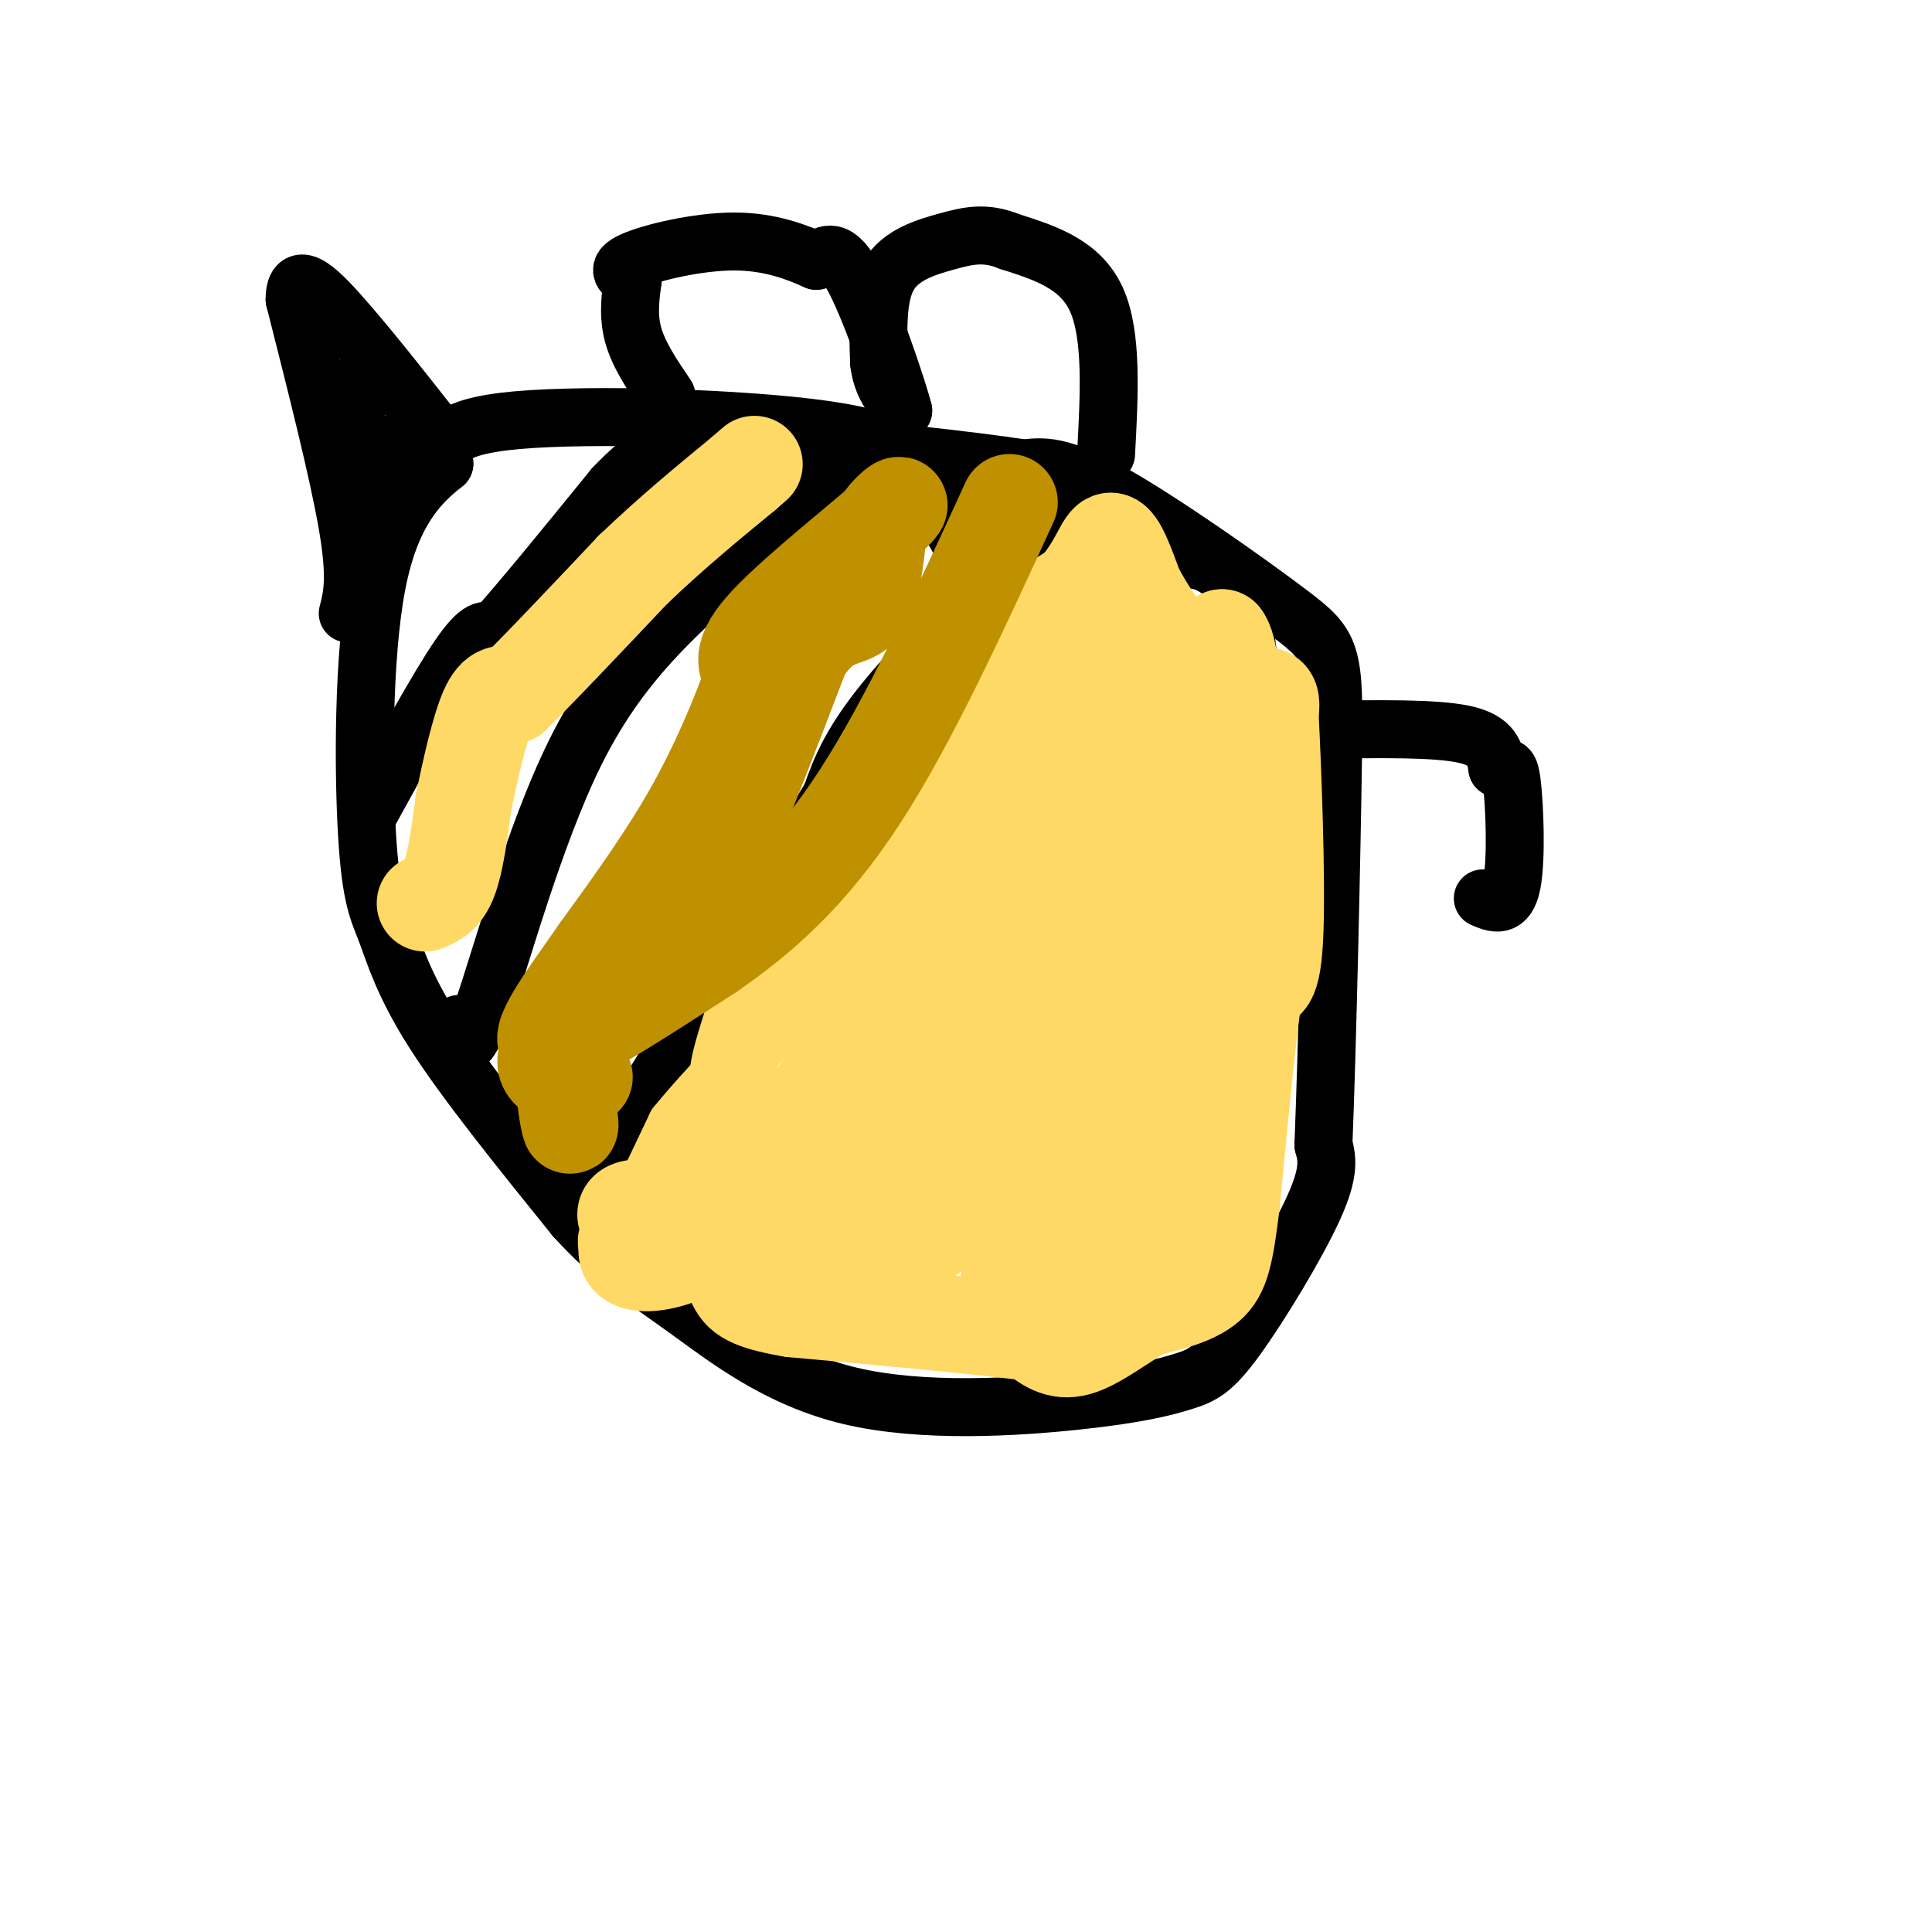 <svg viewBox='0 0 400 400' version='1.1' xmlns='http://www.w3.org/2000/svg' xmlns:xlink='http://www.w3.org/1999/xlink'><g fill='none' stroke='#000000' stroke-width='12' stroke-linecap='round' stroke-linejoin='round'><path d='M201,116c-3.244,-5.631 -6.488,-11.262 -9,-16c-2.512,-4.738 -4.292,-8.583 -21,-11c-16.708,-2.417 -48.345,-3.405 -64,-2c-15.655,1.405 -15.327,5.202 -15,9'/><path d='M92,96c-5.323,4.167 -11.131,10.083 -14,25c-2.869,14.917 -2.800,38.833 -2,52c0.800,13.167 2.331,15.583 4,20c1.669,4.417 3.477,10.833 10,21c6.523,10.167 17.762,24.083 29,38'/><path d='M119,252c8.309,9.120 14.581,12.921 23,19c8.419,6.079 18.986,14.436 34,18c15.014,3.564 34.476,2.336 47,1c12.524,-1.336 18.109,-2.781 22,-4c3.891,-1.219 6.086,-2.213 11,-9c4.914,-6.787 12.547,-19.368 16,-27c3.453,-7.632 2.727,-10.316 2,-13'/><path d='M274,237c0.775,-18.981 1.713,-59.933 2,-81c0.287,-21.067 -0.077,-22.249 -9,-29c-8.923,-6.751 -26.407,-19.072 -37,-25c-10.593,-5.928 -14.297,-5.464 -18,-5'/><path d='M212,97c-11.833,-1.833 -32.417,-3.917 -53,-6'/><path d='M72,127c0.917,-3.583 1.833,-7.167 0,-18c-1.833,-10.833 -6.417,-28.917 -11,-47'/><path d='M61,62c-0.022,-7.133 5.422,-1.467 11,5c5.578,6.467 11.289,13.733 17,21'/><path d='M89,88c3.267,4.733 2.933,6.067 0,6c-2.933,-0.067 -8.467,-1.533 -14,-3'/><path d='M75,91c-2.711,-4.022 -2.489,-12.578 -2,-11c0.489,1.578 1.244,13.289 2,25'/><path d='M75,105c0.500,2.333 0.750,-4.333 1,-11'/><path d='M229,94c0.667,-12.333 1.333,-24.667 -2,-32c-3.333,-7.333 -10.667,-9.667 -18,-12'/><path d='M209,50c-5.036,-2.060 -8.625,-1.208 -13,0c-4.375,1.208 -9.536,2.774 -12,7c-2.464,4.226 -2.232,11.113 -2,18'/><path d='M182,75c0.500,4.667 2.750,7.333 5,10'/><path d='M187,85c-1.089,-4.267 -6.311,-19.933 -10,-27c-3.689,-7.067 -5.844,-5.533 -8,-4'/><path d='M169,54c-3.833,-1.714 -9.417,-4.000 -17,-4c-7.583,0.000 -17.167,2.286 -21,4c-3.833,1.714 -1.917,2.857 0,4'/><path d='M131,58c-0.311,2.489 -1.089,6.711 0,11c1.089,4.289 4.044,8.644 7,13'/><path d='M225,103c-15.583,14.833 -31.167,29.667 -40,40c-8.833,10.333 -10.917,16.167 -13,22'/><path d='M172,165c-9.667,15.833 -27.333,44.417 -45,73'/><path d='M127,238c-8.167,13.167 -6.083,9.583 -4,6'/><path d='M95,212c0.644,3.822 1.289,7.644 5,-3c3.711,-10.644 10.489,-35.756 19,-53c8.511,-17.244 18.756,-26.622 29,-36'/><path d='M148,120c8.333,-9.167 14.667,-14.083 21,-19'/><path d='M169,101c4.167,-3.500 4.083,-2.750 4,-2'/><path d='M76,169c7.333,-13.333 14.667,-26.667 19,-33c4.333,-6.333 5.667,-5.667 7,-5'/><path d='M102,131c5.333,-5.833 15.167,-17.917 25,-30'/><path d='M127,101c6.000,-6.333 8.500,-7.167 11,-8'/><path d='M138,93c2.000,-1.333 1.500,-0.667 1,0'/><path d='M223,149c0.381,-6.935 0.762,-13.869 2,-18c1.238,-4.131 3.333,-5.458 7,-8c3.667,-2.542 8.905,-6.298 13,-7c4.095,-0.702 7.048,1.649 10,4'/><path d='M255,120c2.333,4.333 3.167,13.167 4,22'/><path d='M257,165c5.149,-4.857 10.298,-9.714 13,-12c2.702,-2.286 2.958,-2.000 9,-2c6.042,-0.000 17.869,-0.286 24,1c6.131,1.286 6.565,4.143 7,7'/><path d='M310,159c1.690,0.548 2.417,-1.583 3,3c0.583,4.583 1.024,15.881 0,21c-1.024,5.119 -3.512,4.060 -6,3'/></g>
<g fill='none' stroke='#ffd966' stroke-width='12' stroke-linecap='round' stroke-linejoin='round'><path d='M130,254c0.000,0.000 10.000,-21.000 10,-21'/><path d='M140,233c8.333,-10.333 24.167,-25.667 40,-41'/><path d='M180,192c10.690,-10.857 17.417,-17.500 16,-22c-1.417,-4.500 -10.976,-6.857 -20,-1c-9.024,5.857 -17.512,19.929 -26,34'/><path d='M150,203c-0.133,3.244 12.533,-5.644 20,-13c7.467,-7.356 9.733,-13.178 12,-19'/><path d='M182,171c1.911,-0.200 0.689,8.800 -5,19c-5.689,10.200 -15.844,21.600 -26,33'/><path d='M151,223c-4.167,3.333 -1.583,-4.833 1,-13'/></g>
<g fill='none' stroke='#ffd966' stroke-width='20' stroke-linecap='round' stroke-linejoin='round'><path d='M180,169c1.167,2.000 2.333,4.000 6,-1c3.667,-5.000 9.833,-17.000 16,-29'/><path d='M202,139c6.167,-7.667 13.583,-12.333 21,-17'/><path d='M223,122c4.600,-5.311 5.600,-10.089 7,-10c1.400,0.089 3.200,5.044 5,10'/><path d='M235,122c2.378,4.311 5.822,10.089 9,12c3.178,1.911 6.089,-0.044 9,-2'/><path d='M253,132c1.726,2.167 1.542,8.583 3,11c1.458,2.417 4.560,0.833 6,1c1.440,0.167 1.220,2.083 1,4'/><path d='M263,148c0.556,10.178 1.444,33.622 1,45c-0.444,11.378 -2.222,10.689 -4,10'/><path d='M260,203c-1.500,9.333 -3.250,27.667 -5,46'/><path d='M255,249c-1.311,10.711 -2.089,14.489 -5,17c-2.911,2.511 -7.956,3.756 -13,5'/><path d='M237,271c-4.733,2.689 -10.067,6.911 -14,8c-3.933,1.089 -6.467,-0.956 -9,-3'/><path d='M214,276c-9.833,-1.333 -29.917,-3.167 -50,-5'/><path d='M164,271c-10.222,-1.711 -10.778,-3.489 -12,-6c-1.222,-2.511 -3.111,-5.756 -5,-9'/><path d='M147,256c4.644,-7.711 18.756,-22.489 30,-41c11.244,-18.511 19.622,-40.756 28,-63'/><path d='M205,152c5.518,-12.981 5.314,-13.933 8,-16c2.686,-2.067 8.262,-5.249 11,-7c2.738,-1.751 2.640,-2.072 3,0c0.360,2.072 1.180,6.536 2,11'/><path d='M229,140c0.581,6.981 1.032,18.933 0,25c-1.032,6.067 -3.547,6.249 -4,0c-0.453,-6.249 1.156,-18.928 0,-20c-1.156,-1.072 -5.078,9.464 -9,20'/><path d='M216,165c-10.500,16.667 -32.250,48.333 -54,80'/><path d='M162,245c-16.311,16.711 -30.089,18.489 -32,15c-1.911,-3.489 8.044,-12.244 18,-21'/><path d='M148,239c3.520,-6.607 3.320,-12.625 4,-13c0.680,-0.375 2.240,4.894 5,9c2.760,4.106 6.719,7.049 15,9c8.281,1.951 20.883,2.910 26,4c5.117,1.090 2.748,2.311 0,4c-2.748,1.689 -5.874,3.844 -9,6'/><path d='M189,258c-3.922,2.686 -9.228,6.401 -11,4c-1.772,-2.401 -0.011,-10.920 13,-20c13.011,-9.080 37.270,-18.722 38,-21c0.730,-2.278 -22.070,2.810 -29,1c-6.930,-1.810 2.008,-10.516 16,-23c13.992,-12.484 33.036,-28.746 41,-36c7.964,-7.254 4.847,-5.501 3,-5c-1.847,0.501 -2.423,-0.249 -3,-1'/><path d='M257,157c-4.167,6.155 -13.086,22.041 -15,24c-1.914,1.959 3.177,-10.011 3,-13c-0.177,-2.989 -5.622,3.003 -7,0c-1.378,-3.003 1.311,-15.002 4,-27'/><path d='M242,141c1.333,6.556 2.667,36.444 -1,57c-3.667,20.556 -12.333,31.778 -21,43'/><path d='M220,241c-3.386,8.388 -1.351,7.856 -5,7c-3.649,-0.856 -12.982,-2.038 -18,0c-5.018,2.038 -5.719,7.297 -11,10c-5.281,2.703 -15.140,2.852 -25,3'/><path d='M161,261c-10.478,-0.139 -24.172,-1.988 -29,-3c-4.828,-1.012 -0.789,-1.189 -1,-3c-0.211,-1.811 -4.672,-5.257 3,-5c7.672,0.257 27.478,4.216 41,-2c13.522,-6.216 20.761,-22.608 28,-39'/><path d='M203,209c5.250,-7.618 4.375,-7.165 6,-8c1.625,-0.835 5.752,-2.960 7,-2c1.248,0.960 -0.381,5.003 -2,9c-1.619,3.997 -3.228,7.948 -3,3c0.228,-4.948 2.292,-18.794 5,-27c2.708,-8.206 6.059,-10.773 8,-11c1.941,-0.227 2.470,1.887 3,4'/><path d='M227,177c-0.345,2.405 -2.708,6.417 -4,14c-1.292,7.583 -1.512,18.738 1,21c2.512,2.262 7.756,-4.369 13,-11'/><path d='M237,201c4.560,-5.606 9.459,-14.121 13,-17c3.541,-2.879 5.722,-0.121 7,4c1.278,4.121 1.651,9.606 0,19c-1.651,9.394 -5.325,22.697 -9,36'/><path d='M248,243c-4.200,10.889 -10.200,20.111 -15,23c-4.800,2.889 -8.400,-0.556 -12,-4'/><path d='M221,262c-5.422,0.400 -12.978,3.400 -12,2c0.978,-1.400 10.489,-7.200 20,-13'/><path d='M229,251c5.778,-2.067 10.222,-0.733 12,-6c1.778,-5.267 0.889,-17.133 0,-29'/><path d='M88,187c1.833,-0.750 3.667,-1.500 5,-5c1.333,-3.500 2.167,-9.750 3,-16'/><path d='M96,166c1.356,-6.578 3.244,-15.022 5,-19c1.756,-3.978 3.378,-3.489 5,-3'/><path d='M106,144c5.000,-4.833 15.000,-15.417 25,-26'/><path d='M131,118c8.000,-7.667 15.500,-13.833 23,-20'/><path d='M154,98c3.833,-3.333 1.917,-1.667 0,0'/></g>
<g fill='none' stroke='#bf9000' stroke-width='20' stroke-linecap='round' stroke-linejoin='round'><path d='M121,223c0.000,0.000 -4.000,1.000 -4,1'/><path d='M117,224c-0.356,2.556 0.756,8.444 1,9c0.244,0.556 -0.378,-4.222 -1,-9'/><path d='M117,224c-1.844,-1.933 -5.956,-2.267 -3,-7c2.956,-4.733 12.978,-13.867 23,-23'/><path d='M137,194c5.222,-4.689 6.778,-4.911 11,-14c4.222,-9.089 11.111,-27.044 18,-45'/><path d='M166,135c5.289,-8.244 9.511,-6.356 12,-9c2.489,-2.644 3.244,-9.822 4,-17'/><path d='M182,109c2.524,-4.262 6.833,-6.417 2,-2c-4.833,4.417 -18.810,15.405 -25,22c-6.190,6.595 -4.595,8.798 -3,11'/><path d='M156,140c-2.244,6.378 -6.356,16.822 -12,27c-5.644,10.178 -12.822,20.089 -20,30'/><path d='M124,197c-6.800,9.733 -13.800,19.067 -10,19c3.800,-0.067 18.400,-9.533 33,-19'/><path d='M147,197c10.644,-7.356 20.756,-16.244 31,-32c10.244,-15.756 20.622,-38.378 31,-61'/></g>
</svg>